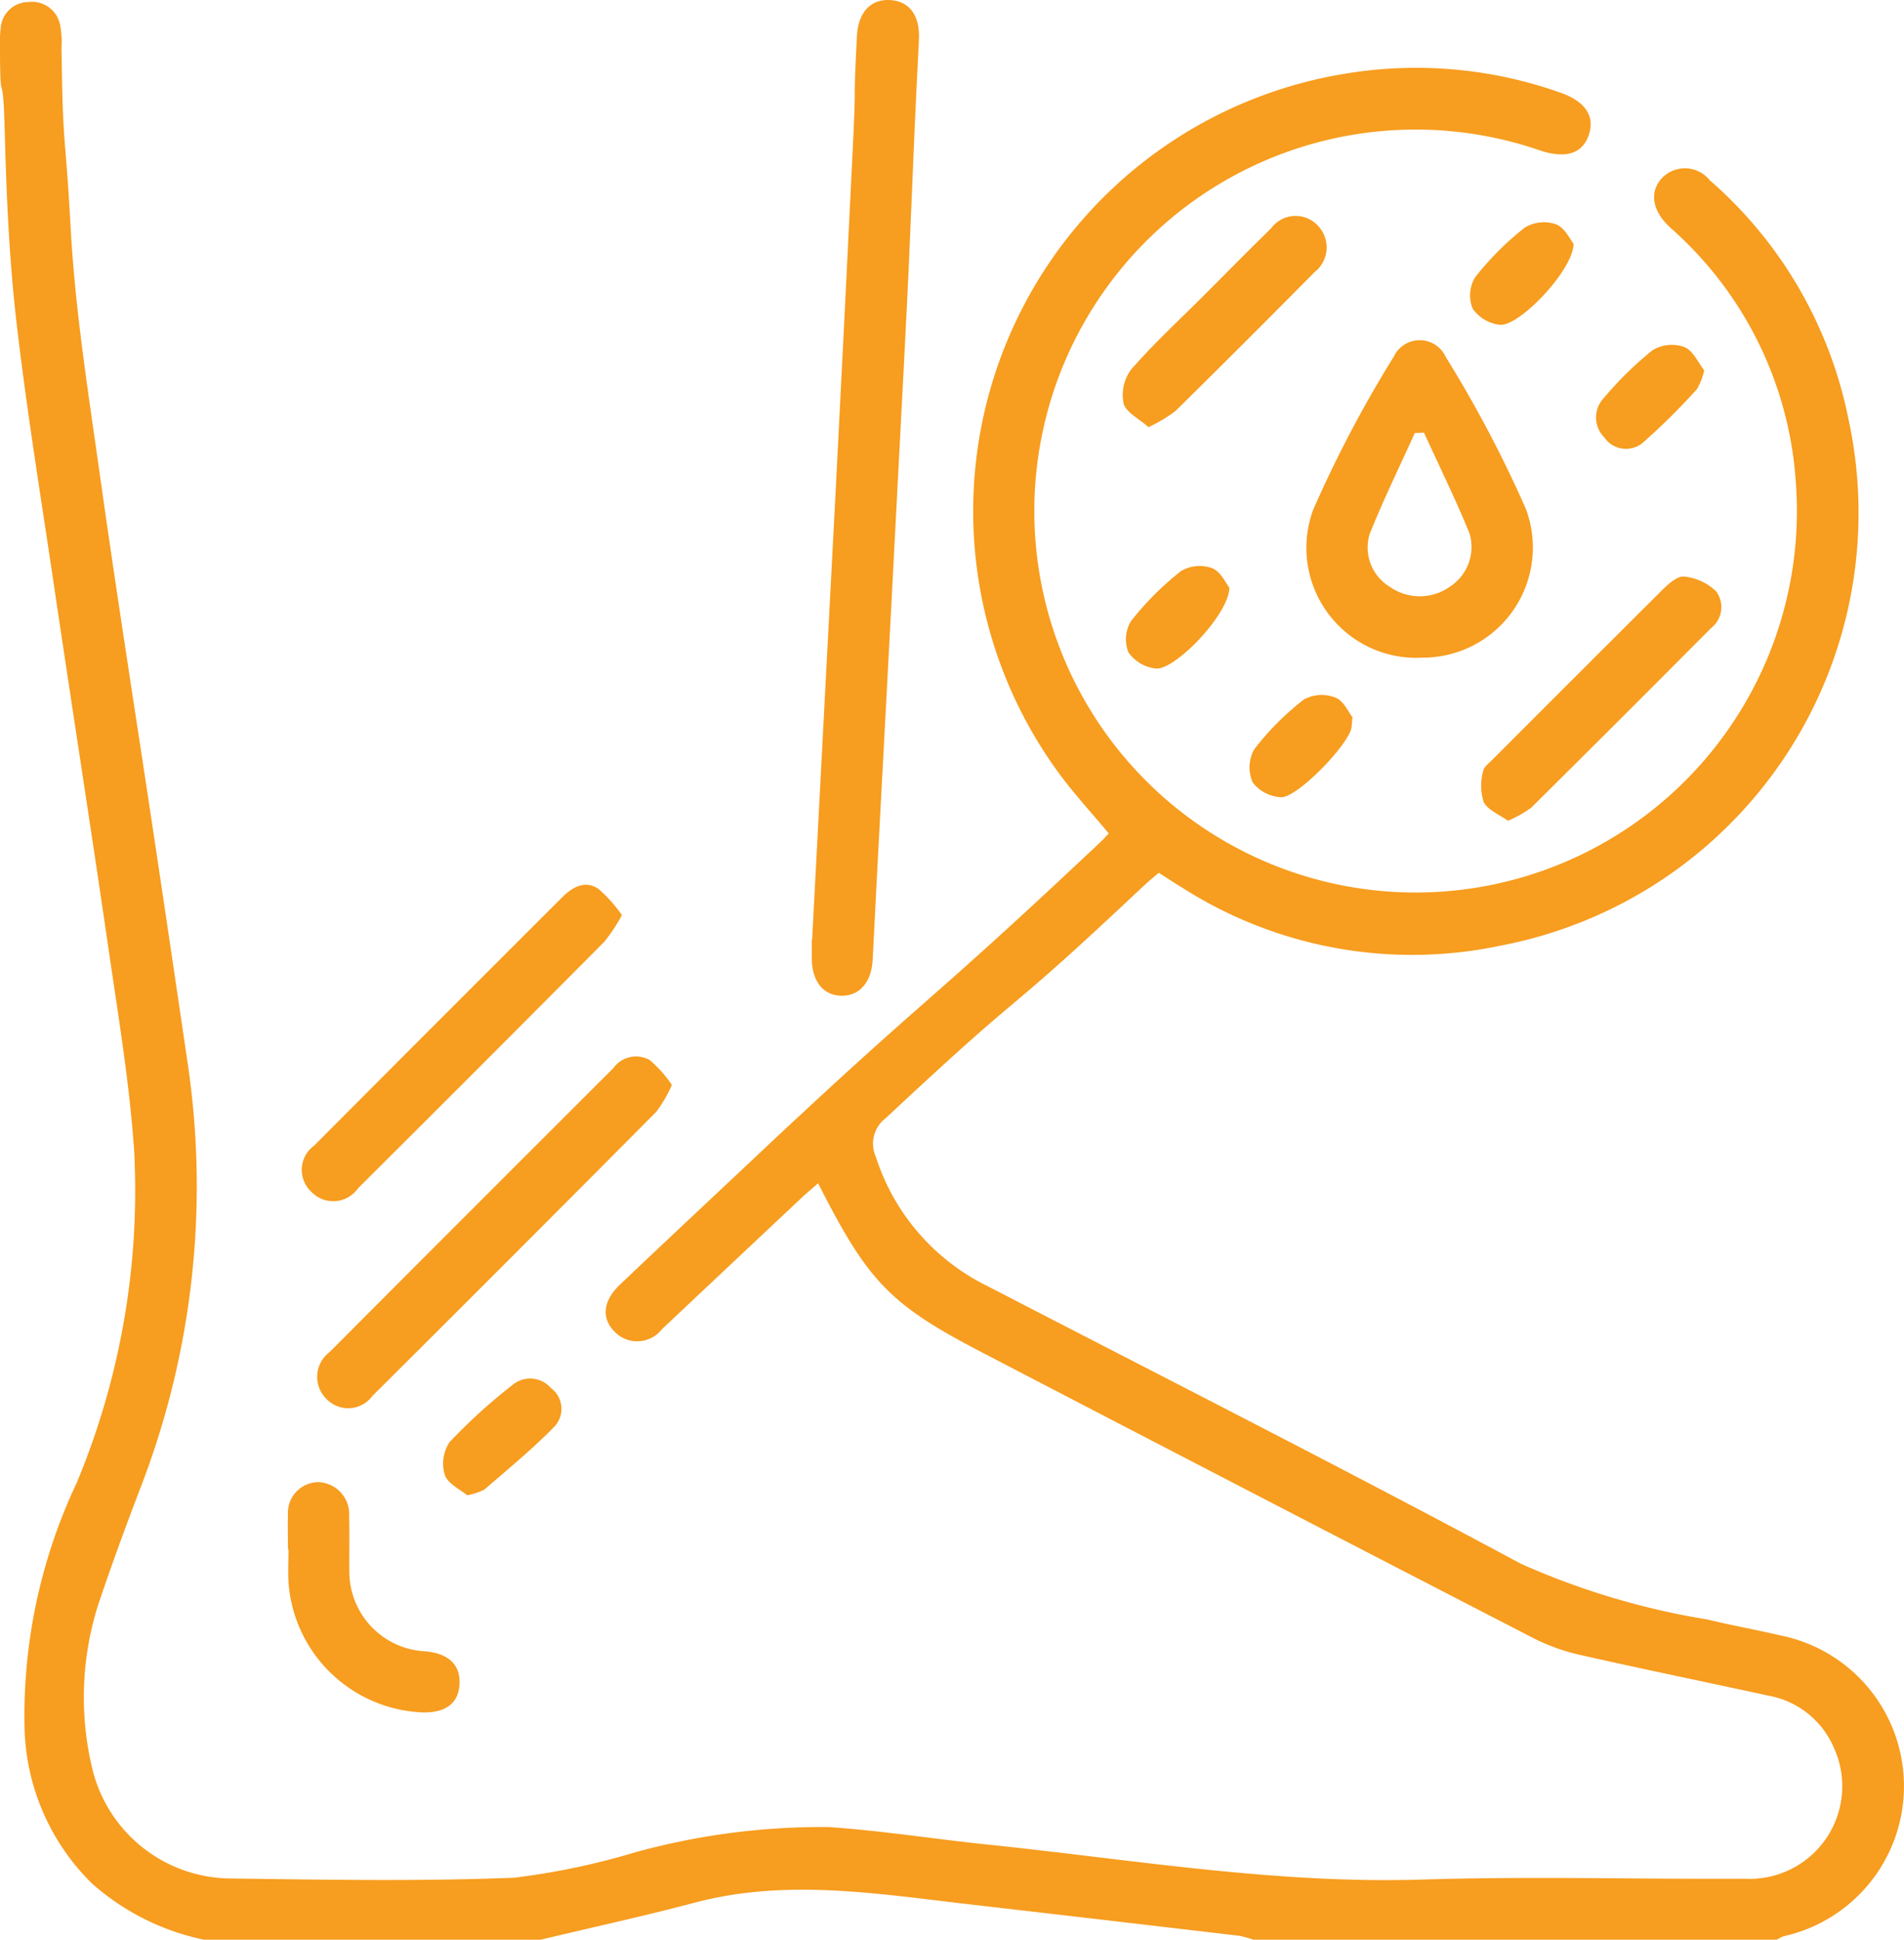 <svg xmlns="http://www.w3.org/2000/svg" width="52.867" height="53.831" viewBox="0 0 52.867 53.831">
  <g id="nutrient-5" transform="translate(-152.503 -53.082)">
    <g id="Group_49922" data-name="Group 49922" transform="translate(152.503 53.082)">
      <g id="Group_49923" data-name="Group 49923" transform="translate(0 0)">
        <path id="Path_95144" data-name="Path 95144" d="M5.658,53.805a6.761,6.761,0,0,1-3.112-1.567,6.265,6.265,0,0,1-1.861-4.2,15.115,15.115,0,0,1,1.443-6.907,21.065,21.065,0,0,0,1.6-9.167c-.124-1.883-.438-3.754-.71-5.625C2.527,22.969,2,19.6,1.5,16.233,1.139,13.789.739,11.349.456,8.9.257,7.167.179,5.421.133,3.68.078,1.562,0,3.279,0,1.16A2.783,2.783,0,0,1,.018.767.779.779,0,0,1,.8.03a.792.792,0,0,1,.869.642,2.41,2.41,0,0,1,.039.614c.039,2.962.092,2.092.256,5.047.128,2.312.5,4.614.822,6.912.476,3.373,1.009,6.738,1.515,10.107q.462,3.082.915,6.165a23.177,23.177,0,0,1-1.3,11.706C3.5,42.308,3.1,43.4,2.731,44.494a8.484,8.484,0,0,0-.172,4.551,3.98,3.98,0,0,0,3.9,3.062c2.607.035,5.218.082,7.821-.022a20.1,20.1,0,0,0,3.341-.7,19.506,19.506,0,0,1,5.386-.706c1.475.1,2.94.334,4.411.486,4.022.416,8.017,1.1,12.089.971,2.98-.093,5.965-.007,8.948-.022a2.571,2.571,0,0,0,2.455-3.658,2.444,2.444,0,0,0-1.776-1.417c-1.737-.377-3.477-.734-5.211-1.126a5.556,5.556,0,0,1-1.314-.46q-7.638-3.939-15.263-7.905c-2.622-1.358-3.227-1.967-4.63-4.735-.154.134-.3.257-.444.389q-1.948,1.83-3.894,3.662a.87.87,0,0,1-1.256.122c-.431-.381-.406-.888.094-1.362,1.21-1.15,2.43-2.29,3.646-3.434,5.15-4.846,4.545-4,9.694-8.847.081-.076.155-.161.23-.239-.475-.571-.972-1.107-1.4-1.693A12.3,12.3,0,0,1,37.347,2.02a11.984,11.984,0,0,1,5.984.527c.7.246.969.665.774,1.2-.18.493-.639.633-1.33.407a10.587,10.587,0,1,0,7.09,9.226,10.307,10.307,0,0,0-3.314-6.932c-.068-.065-.14-.125-.208-.19-.465-.444-.545-.949-.209-1.329a.886.886,0,0,1,1.341.048,11.876,11.876,0,0,1,3.852,6.639,12.224,12.224,0,0,1-9.653,14.6,11.854,11.854,0,0,1-8.8-1.577c-.224-.135-.442-.279-.7-.443-.138.119-.278.232-.41.355C27.461,28.6,28.917,26.962,24.6,31a.887.887,0,0,0-.284,1.071,6.057,6.057,0,0,0,3.112,3.6c4.938,2.554,9.9,5.07,14.8,7.7a20.908,20.908,0,0,0,5.182,1.548c.672.164,1.355.285,2.028.443a4.266,4.266,0,0,1,.089,8.347,1,1,0,0,0-.195.1H34.811a2.884,2.884,0,0,0-.419-.114q-3.763-.443-7.526-.877c-2.525-.291-5.046-.711-7.582-.039-1.419.376-2.855.688-4.283,1.029Z" transform="translate(0 0.026)" fill="#f79d1f"/>
        <path id="Path_95145" data-name="Path 95145" d="M149.979,28.728q.32-6.078.638-12.156.251-4.868.487-9.737c.116-2.326,0-.856.118-3.182.035-.681.4-1.049.958-1,.523.046.8.455.763,1.111-.212,4.165-.183,4.533-.4,8.7q-.369,7.119-.751,14.238-.068,1.294-.133,2.589c-.031.61-.359.992-.85.993-.519,0-.84-.4-.84-1.047v-.507h.009" transform="translate(-127.429 -2.649)" fill="#f79d1f"/>
        <path id="Path_95146" data-name="Path 95146" d="M244.4,71.333a3.054,3.054,0,0,1-2.978-4.1,33.7,33.7,0,0,1,2.247-4.267.793.793,0,0,1,1.433.012,34.076,34.076,0,0,1,2.226,4.217,3.056,3.056,0,0,1-2.928,4.134m.1-6.246-.254.014c-.422.934-.875,1.855-1.254,2.806a1.276,1.276,0,0,0,.563,1.462,1.446,1.446,0,0,0,1.683-.018,1.305,1.305,0,0,0,.523-1.479c-.386-.943-.837-1.859-1.261-2.786" transform="translate(-204.963 -53.078)" fill="#f79d1f"/>
        <path id="Path_95147" data-name="Path 95147" d="M68.455,195.536a3.72,3.72,0,0,1-.431.742q-3.928,3.953-7.879,7.883a.837.837,0,0,1-1.289.08.858.858,0,0,1,.094-1.291q3.934-3.947,7.881-7.882a.774.774,0,0,1,1.01-.224,3.439,3.439,0,0,1,.615.692" transform="translate(-49.8 -165.425)" fill="#f79d1f"/>
        <path id="Path_95148" data-name="Path 95148" d="M64.647,163.939a4.821,4.821,0,0,1-.481.732q-3.414,3.436-6.848,6.852a.837.837,0,0,1-1.289.1.829.829,0,0,1,.074-1.287q3.438-3.452,6.888-6.892c.287-.287.634-.479,1-.236a3.834,3.834,0,0,1,.653.729" transform="translate(-47.379 -138.543)" fill="#f79d1f"/>
        <path id="Path_95149" data-name="Path 95149" d="M274.51,112.922c-.236-.172-.557-.294-.673-.521a1.534,1.534,0,0,1-.018-.846c.018-.126.172-.238.277-.344q2.349-2.354,4.707-4.7c.166-.165.414-.388.6-.365a1.48,1.48,0,0,1,.89.411.736.736,0,0,1-.143,1.018q-2.486,2.5-4.986,4.978a3.144,3.144,0,0,1-.649.368" transform="translate(-232.641 -90.144)" fill="#f79d1f"/>
        <path id="Path_95150" data-name="Path 95150" d="M53.2,275.372c0-.319-.011-.639,0-.958a.851.851,0,0,1,.859-.914.888.888,0,0,1,.839.948c.013.507,0,1.015.005,1.522a2.217,2.217,0,0,0,2.1,2.224c.66.056.994.377.959.925-.033.522-.388.787-1.032.77a3.891,3.891,0,0,1-3.716-3.617c-.016-.3,0-.6,0-.9H53.2" transform="translate(-45.204 -232.366)" fill="#f79d1f"/>
        <path id="Path_95151" data-name="Path 95151" d="M208.138,45.3c-.259-.232-.622-.405-.689-.657a1.187,1.187,0,0,1,.213-.945c.628-.719,1.334-1.369,2.01-2.045.623-.623,1.24-1.253,1.872-1.867a.843.843,0,0,1,1.29-.085A.869.869,0,0,1,212.751,41q-1.918,1.94-3.862,3.855a4.144,4.144,0,0,1-.751.449" transform="translate(-176.251 -33.448)" fill="#f79d1f"/>
        <path id="Path_95152" data-name="Path 95152" d="M82.537,257.45c-.192-.164-.537-.32-.618-.564a1.079,1.079,0,0,1,.132-.911,15.563,15.563,0,0,1,1.742-1.582.764.764,0,0,1,1.071.08.719.719,0,0,1,.11,1.059c-.609.627-1.291,1.184-1.954,1.758a1.7,1.7,0,0,1-.483.16" transform="translate(-69.568 -215.953)" fill="#f79d1f"/>
        <path id="Path_95153" data-name="Path 95153" d="M274.445,41.217c-.007.736-1.513,2.3-2.045,2.25a1.075,1.075,0,0,1-.754-.445.972.972,0,0,1,.061-.868,8.175,8.175,0,0,1,1.389-1.39,1.029,1.029,0,0,1,.87-.084c.242.1.39.429.479.537" transform="translate(-230.753 -34.452)" fill="#f79d1f"/>
        <path id="Path_95154" data-name="Path 95154" d="M210.86,104.794c-.011.738-1.516,2.3-2.049,2.24a1.074,1.074,0,0,1-.752-.446.971.971,0,0,1,.068-.867,8.192,8.192,0,0,1,1.388-1.39,1.026,1.026,0,0,1,.87-.081c.241.1.386.433.476.544" transform="translate(-176.725 -88.481)" fill="#f79d1f"/>
        <path id="Path_95155" data-name="Path 95155" d="M297.909,64.059a1.815,1.815,0,0,1-.2.517,18.271,18.271,0,0,1-1.517,1.5.732.732,0,0,1-1.058-.163.781.781,0,0,1-.018-1.082,9.721,9.721,0,0,1,1.363-1.337,1.039,1.039,0,0,1,.881-.086c.245.1.389.445.553.651" transform="translate(-250.591 -53.777)" fill="#f79d1f"/>
        <path id="Path_95156" data-name="Path 95156" d="M233.694,128.622c-.018.2-.02.235-.024.272-.052.46-1.514,1.978-1.966,1.947a1.063,1.063,0,0,1-.778-.409,1.033,1.033,0,0,1,.039-.917,7.549,7.549,0,0,1,1.385-1.389,1.045,1.045,0,0,1,.876-.049c.228.091.364.415.469.545" transform="translate(-196.142 -108.716)" fill="#f79d1f"/>
      </g>
    </g>
  </g>
</svg>
